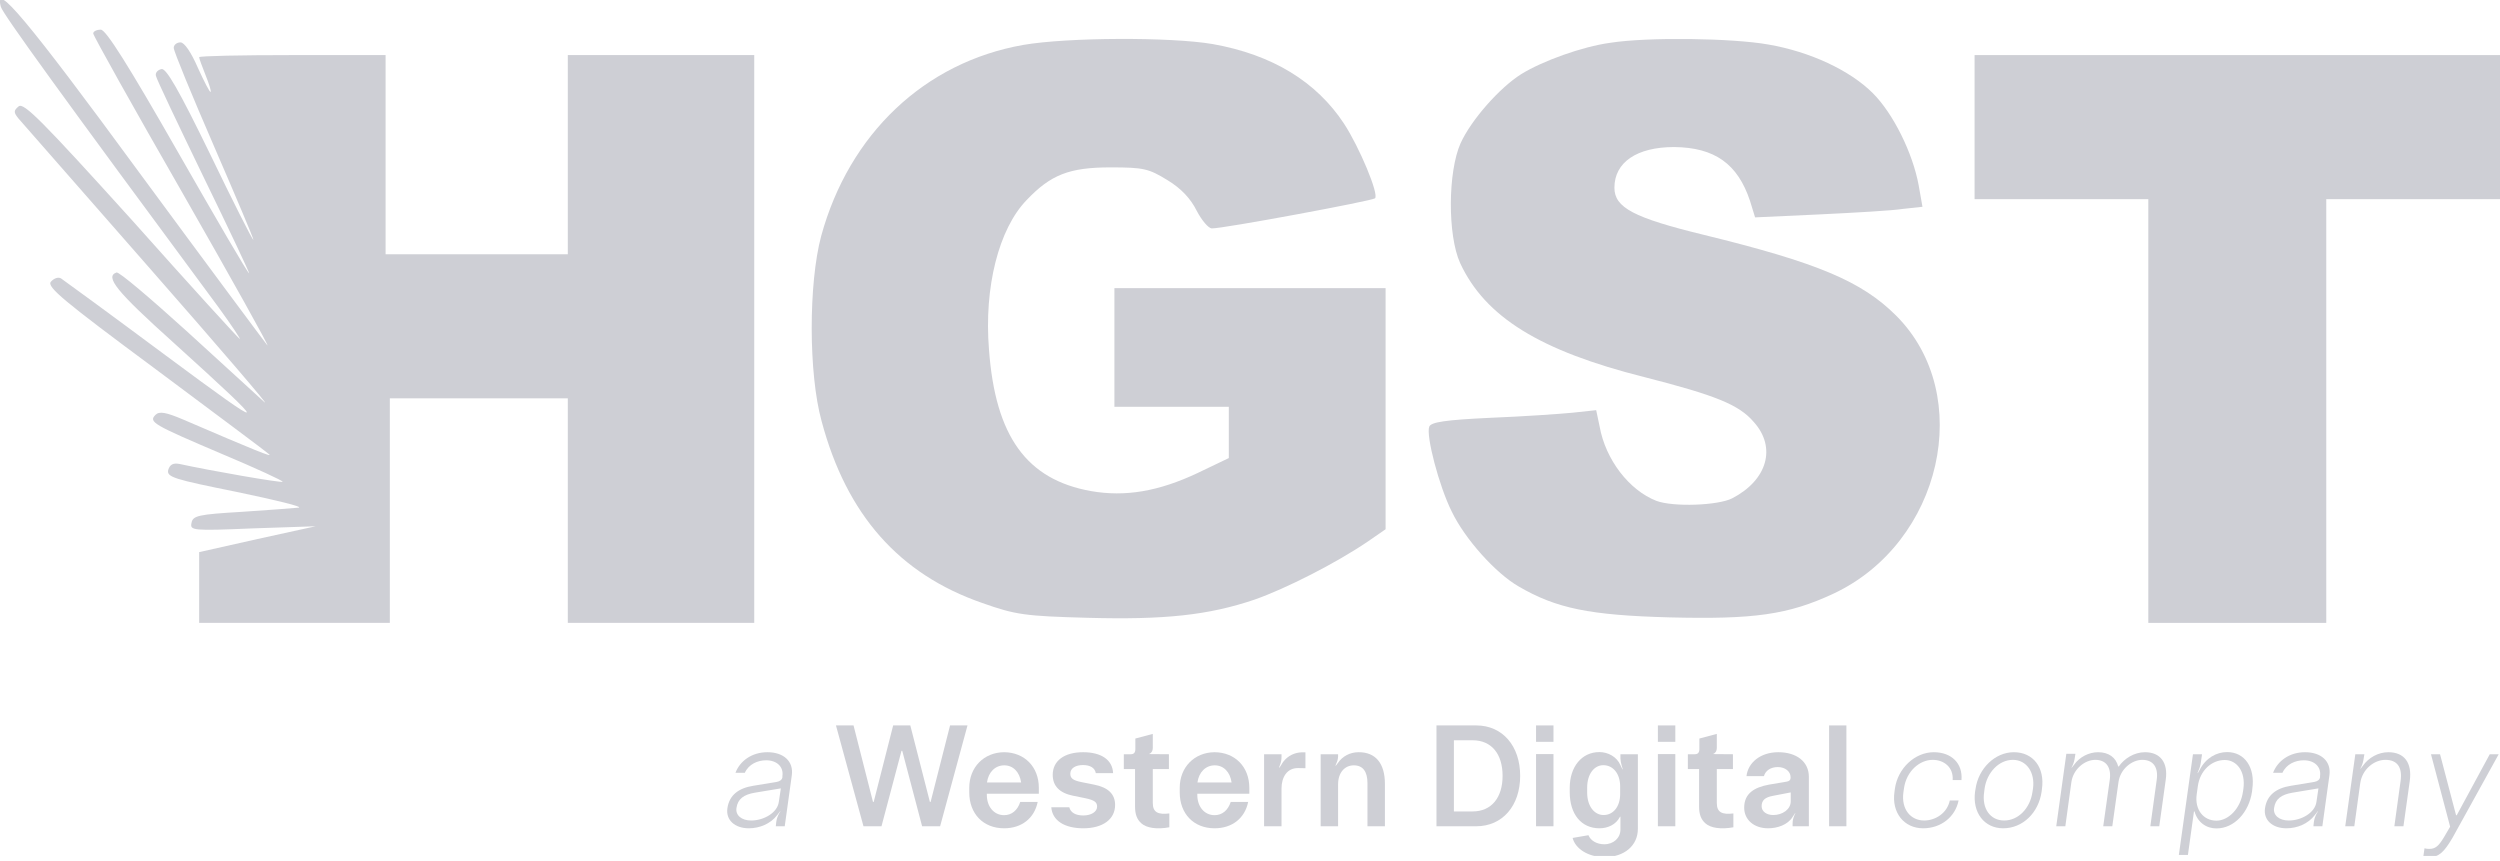 <svg width="148" height="51" viewBox="0 0 148 51" fill="none" xmlns="http://www.w3.org/2000/svg">
<g clip-path="url(#clip0_12_454)">
<path d="M0.05 0.402C0.15 0.803 3.712 5.719 12.969 18.237C13.696 19.24 14.248 20.068 14.198 20.068C14.148 20.068 11.263 16.907 7.801 13.019C2.534 7.199 1.405 6.046 1.104 6.296C0.803 6.547 0.803 6.648 1.079 6.999C1.279 7.225 4.791 11.238 8.905 15.929C13.019 20.62 16.054 24.157 15.653 23.806C15.252 23.429 13.169 21.548 11.037 19.591C8.905 17.66 7.049 16.079 6.898 16.13C6.196 16.381 6.873 17.233 10.31 20.319C16.154 25.612 16.104 25.712 9.783 21.021C6.547 18.613 3.763 16.581 3.612 16.481C3.437 16.381 3.186 16.481 3.01 16.681C2.759 16.983 3.788 17.835 9.206 21.849C12.768 24.508 15.803 26.766 15.929 26.891C16.154 27.092 15.151 26.69 10.837 24.834C9.833 24.408 9.432 24.332 9.206 24.558C8.78 24.985 9.056 25.135 13.119 26.866C15.151 27.719 16.782 28.471 16.732 28.521C16.656 28.597 12.467 27.869 10.636 27.468C10.26 27.393 10.059 27.493 9.959 27.819C9.858 28.246 10.285 28.371 14.022 29.124C16.305 29.6 17.961 30.002 17.685 30.052C17.409 30.077 15.879 30.202 14.298 30.302C11.74 30.453 11.414 30.528 11.338 30.955C11.238 31.406 11.388 31.431 14.95 31.281L18.688 31.155L15.252 31.908L11.79 32.686V34.768V36.875H17.434H23.078V30.227V23.58H28.346H33.614V30.227V36.875H39.132H44.651V20.068V3.261H39.132H33.614V9.156V15.051H28.22H22.827V9.156V3.261H17.308C14.273 3.261 11.79 3.311 11.79 3.387C11.79 3.462 11.965 3.938 12.166 4.44C12.367 4.942 12.517 5.393 12.467 5.444C12.417 5.469 12.091 4.842 11.714 4.014C11.313 3.086 10.912 2.509 10.686 2.509C10.46 2.509 10.285 2.659 10.285 2.835C10.285 3.035 11.363 5.644 12.668 8.654C13.972 11.665 15.026 14.148 15.001 14.198C14.95 14.223 13.797 11.941 12.442 9.131C10.586 5.318 9.833 4.014 9.557 4.089C9.331 4.139 9.181 4.315 9.231 4.49C9.256 4.666 10.536 7.35 12.041 10.46C13.571 13.596 14.775 16.155 14.75 16.18C14.7 16.23 12.818 12.994 10.536 9.006C7.601 3.863 6.271 1.756 5.97 1.756C5.719 1.756 5.519 1.856 5.519 1.982C5.519 2.107 7.902 6.372 10.812 11.439C13.721 16.531 15.979 20.57 15.828 20.444C15.703 20.294 12.266 15.678 8.203 10.159C1.605 1.154 -0.376 -1.179 0.05 0.402Z" fill="#CECFD5"></path>
<path d="M60.58 2.659C54.735 3.688 50.27 7.927 48.614 13.972C47.862 16.782 47.862 22.125 48.639 24.934C50.119 30.478 53.23 33.99 58.146 35.696C60.128 36.398 60.68 36.474 64.392 36.574C68.933 36.699 71.542 36.423 74.276 35.495C76.132 34.843 79.092 33.338 80.974 32.059L82.027 31.331V24.207V17.058H74H65.973V20.57V24.082H69.359H72.746V25.587V27.117L70.915 27.995C68.582 29.099 66.6 29.425 64.593 29.073C60.78 28.396 58.924 25.837 58.548 20.695C58.247 17.008 59.125 13.546 60.78 11.84C62.21 10.335 63.314 9.909 65.747 9.909C67.704 9.909 68.005 9.984 69.109 10.661C69.936 11.163 70.488 11.765 70.839 12.467C71.14 13.044 71.542 13.521 71.742 13.521C72.344 13.546 81.249 11.89 81.4 11.74C81.651 11.514 80.472 8.705 79.569 7.325C77.938 4.842 75.329 3.236 71.793 2.609C69.309 2.183 63.188 2.208 60.58 2.659Z" fill="#CECFD5"></path>
<path d="M95.322 2.534C93.666 2.76 91.308 3.612 90.054 4.39C88.775 5.193 87.094 7.099 86.467 8.479C85.715 10.159 85.689 13.922 86.442 15.578C87.922 18.764 91.158 20.77 97.354 22.326C101.568 23.404 102.948 23.956 103.826 24.985C105.18 26.49 104.628 28.421 102.546 29.5C101.719 29.926 99.06 30.027 98.056 29.65C96.451 29.023 95.046 27.217 94.695 25.235L94.494 24.282L93.09 24.433C92.312 24.508 90.129 24.659 88.223 24.734C85.589 24.859 84.711 24.985 84.611 25.261C84.41 25.787 85.188 28.772 85.94 30.277C86.718 31.908 88.549 33.94 89.904 34.718C92.136 36.022 94.118 36.423 98.834 36.549C103.826 36.674 105.858 36.398 108.542 35.144C114.963 32.134 116.945 23.379 112.254 18.688C110.222 16.657 107.614 15.553 100.841 13.897C96.727 12.894 95.573 12.292 95.573 11.113C95.573 9.608 96.902 8.705 99.11 8.705C101.518 8.73 102.873 9.708 103.6 11.89L103.901 12.869L107.714 12.693C109.796 12.593 112.028 12.467 112.656 12.367L113.81 12.242L113.584 10.962C113.233 9.056 112.079 6.723 110.875 5.519C109.52 4.164 107.162 3.061 104.679 2.634C102.572 2.258 97.555 2.183 95.322 2.534Z" fill="#CECFD5"></path>
<path d="M116.895 7.526V11.79H122.037H127.18V24.332V36.875H132.447H137.715V24.332V11.79H142.858H148V7.526V3.261H132.447H116.895V7.526Z" fill="#CECFD5"></path>
<path d="M44.332 49.035C43.496 49.035 42.959 48.54 43.062 47.849C43.172 47.065 43.735 46.655 44.588 46.519L45.987 46.288C46.175 46.254 46.294 46.16 46.319 46.015V45.939C46.396 45.41 46.004 45.009 45.356 45.009C44.852 45.009 44.324 45.239 44.093 45.751H43.539C43.803 45.052 44.503 44.531 45.432 44.531C46.396 44.531 46.993 45.077 46.874 45.905L46.456 48.915H45.927L45.953 48.668C45.978 48.48 46.029 48.335 46.123 48.156L46.2 48.028L46.191 48.02L46.012 48.25C45.612 48.779 44.955 49.035 44.332 49.035ZM44.469 48.574C45.219 48.574 46.021 48.114 46.106 47.474L46.226 46.672L44.682 46.928C44.034 47.039 43.675 47.295 43.599 47.832C43.531 48.267 43.906 48.574 44.469 48.574Z" fill="#CECFD5"></path>
<path d="M52.184 48.915H51.118L49.489 42.945H50.529L51.681 47.474H51.723L52.875 42.945H53.89L55.05 47.474H55.092L56.244 42.945H57.276L55.655 48.915H54.589L53.412 44.446H53.369L52.184 48.915Z" fill="#CECFD5"></path>
<path d="M59.444 49.035C58.207 49.035 57.38 48.173 57.38 46.911V46.638C57.38 45.427 58.242 44.54 59.444 44.531C60.655 44.54 61.499 45.401 61.499 46.638V46.988H58.421V47.065C58.421 47.73 58.822 48.258 59.444 48.258C59.888 48.258 60.237 47.977 60.399 47.474H61.431C61.235 48.446 60.476 49.035 59.444 49.035ZM58.429 46.322H60.45C60.365 45.708 59.981 45.308 59.453 45.308C58.924 45.308 58.514 45.7 58.429 46.322Z" fill="#CECFD5"></path>
<path d="M64.129 49.035C63.012 49.035 62.296 48.574 62.236 47.789H63.302C63.379 48.105 63.677 48.276 64.129 48.276C64.607 48.276 64.948 48.054 64.948 47.755C64.948 47.499 64.812 47.371 64.24 47.252L63.524 47.107C62.722 46.945 62.321 46.527 62.321 45.87C62.321 45.043 63.003 44.531 64.121 44.531C65.195 44.531 65.861 44.983 65.895 45.768H64.871C64.82 45.461 64.539 45.291 64.112 45.291C63.686 45.291 63.362 45.47 63.362 45.802C63.362 46.084 63.532 46.203 64.044 46.305L64.769 46.45C65.605 46.612 66.014 47.013 66.014 47.653C66.014 48.506 65.281 49.035 64.129 49.035Z" fill="#CECFD5"></path>
<path d="M69.225 48.156V48.975C68.483 49.111 67.869 49.018 67.562 48.736C67.306 48.506 67.195 48.199 67.195 47.755V45.529H66.53V44.651H66.94C67.136 44.651 67.213 44.54 67.213 44.344V43.721L68.245 43.448V44.267C68.245 44.48 68.142 44.591 68.031 44.634V44.642L69.2 44.651V45.529H68.245V47.534C68.245 48.105 68.569 48.233 69.225 48.156Z" fill="#CECFD5"></path>
<path d="M71.904 49.035C70.668 49.035 69.84 48.173 69.84 46.911V46.638C69.84 45.427 70.702 44.54 71.904 44.531C73.115 44.54 73.96 45.401 73.96 46.638V46.988H70.881V47.065C70.881 47.73 71.281 48.258 71.904 48.258C72.348 48.258 72.697 47.977 72.859 47.474H73.891C73.695 48.446 72.936 49.035 71.904 49.035ZM70.889 46.322H72.91C72.825 45.708 72.442 45.308 71.913 45.308C71.384 45.308 70.975 45.7 70.889 46.322Z" fill="#CECFD5"></path>
<path d="M75.866 48.915H74.834V44.651H75.866V44.796C75.866 44.983 75.841 45.128 75.764 45.316L75.721 45.427L75.747 45.444L75.866 45.256C76.011 44.992 76.267 44.762 76.54 44.651C76.685 44.591 76.847 44.548 77.026 44.54H77.282V45.478L76.856 45.47C76.173 45.461 75.866 46.032 75.866 46.681V48.915Z" fill="#CECFD5"></path>
<path d="M79.215 48.915H78.183V44.651H79.215V44.787C79.206 44.932 79.18 45.06 79.095 45.231L79.061 45.316L79.078 45.333L79.215 45.154C79.471 44.779 79.914 44.531 80.426 44.531C81.432 44.523 81.987 45.188 81.987 46.408V48.915H80.954V46.365C80.954 45.683 80.69 45.308 80.144 45.308C79.607 45.308 79.215 45.742 79.215 46.433V48.915Z" fill="#CECFD5"></path>
<path d="M87.393 48.915H85.039V42.945H87.393C88.945 42.945 89.994 44.156 89.994 45.93C89.994 47.704 88.945 48.915 87.393 48.915ZM86.071 43.824V48.037H87.179C88.297 48.037 88.953 47.218 88.953 45.93C88.953 44.642 88.305 43.824 87.179 43.824H86.071Z" fill="#CECFD5"></path>
<path d="M91.966 43.917H90.934V42.945H91.966V43.917ZM91.966 48.915H90.934V44.642H91.966V48.915Z" fill="#CECFD5"></path>
<path d="M94.992 50.74C93.986 50.74 93.252 50.22 93.099 49.606L94.037 49.444C94.165 49.768 94.531 49.981 94.975 49.981C95.521 49.981 95.93 49.606 95.93 49.111V48.352H95.904C95.666 48.821 95.18 49.035 94.685 49.035C93.619 49.035 92.928 48.207 92.928 46.894V46.638C92.928 45.41 93.627 44.523 94.685 44.523C95.188 44.523 95.717 44.796 95.93 45.299L96.049 45.546L96.067 45.538L96.007 45.333C95.956 45.163 95.939 45.043 95.93 44.907V44.651H96.962V49.069C96.962 50.058 96.16 50.74 94.992 50.74ZM94.932 48.25C95.504 48.25 95.913 47.755 95.913 47.005V46.553C95.913 45.802 95.495 45.299 94.915 45.299C94.386 45.299 93.96 45.811 93.96 46.63V46.919C93.96 47.738 94.395 48.25 94.932 48.25Z" fill="#CECFD5"></path>
<path d="M99.179 43.917H98.147V42.945H99.179V43.917ZM99.179 48.915H98.147V44.642H99.179V48.915Z" fill="#CECFD5"></path>
<path d="M102.616 48.156V48.975C101.874 49.111 101.26 49.018 100.953 48.736C100.697 48.506 100.586 48.199 100.586 47.755V45.529H99.921V44.651H100.33C100.526 44.651 100.603 44.54 100.603 44.344V43.721L101.635 43.448V44.267C101.635 44.48 101.533 44.591 101.422 44.634V44.642L102.59 44.651V45.529H101.635V47.534C101.635 48.105 101.959 48.233 102.616 48.156Z" fill="#CECFD5"></path>
<path d="M104.672 49.035C103.827 49.035 103.256 48.523 103.256 47.815C103.256 46.971 103.853 46.612 104.723 46.45L105.781 46.271C105.926 46.246 106.002 46.169 106.002 46.058V46.007C106.002 45.674 105.687 45.41 105.243 45.41C104.834 45.41 104.518 45.615 104.424 45.947H103.392C103.478 45.163 104.203 44.531 105.277 44.531C106.352 44.531 107.085 45.086 107.085 45.99V48.915H106.122V48.736C106.122 48.574 106.156 48.446 106.224 48.276L106.284 48.139L106.275 48.131L106.122 48.361C105.832 48.839 105.209 49.035 104.672 49.035ZM104.979 48.25C105.516 48.25 106.011 47.917 106.011 47.44V46.911L104.945 47.116C104.501 47.201 104.288 47.371 104.288 47.73C104.288 48.037 104.578 48.25 104.979 48.25Z" fill="#CECFD5"></path>
<path d="M109.307 48.915H108.283V42.945H109.307V48.915Z" fill="#CECFD5"></path>
<path d="M113.85 49.035C112.716 49.035 111.974 48.105 112.153 46.877L112.178 46.689C112.349 45.478 113.364 44.531 114.481 44.531C115.53 44.531 116.204 45.197 116.119 46.178H115.598C115.65 45.41 115.07 44.983 114.413 44.983C113.645 44.983 112.861 45.649 112.716 46.664L112.681 46.911C112.545 47.926 113.125 48.574 113.91 48.574C114.558 48.574 115.266 48.156 115.428 47.389H115.948C115.752 48.369 114.899 49.035 113.85 49.035Z" fill="#CECFD5"></path>
<path d="M118.588 49.035C117.462 49.035 116.755 48.096 116.925 46.86L116.951 46.706C117.121 45.487 118.111 44.531 119.219 44.531C120.371 44.531 121.062 45.444 120.883 46.706L120.865 46.86C120.686 48.122 119.74 49.035 118.588 49.035ZM118.648 48.574C119.484 48.574 120.183 47.849 120.32 46.894L120.354 46.681C120.482 45.734 119.978 44.983 119.16 44.983C118.332 44.983 117.625 45.734 117.488 46.681L117.462 46.894C117.317 47.849 117.812 48.574 118.648 48.574Z" fill="#CECFD5"></path>
<path d="M122.268 48.915H121.73L122.327 44.625H122.865L122.831 44.839C122.805 45.018 122.771 45.154 122.686 45.342L122.634 45.435L122.651 45.444L122.779 45.282C123.112 44.804 123.675 44.531 124.204 44.531C124.835 44.531 125.261 44.839 125.398 45.376H125.432C125.747 44.915 126.336 44.531 126.984 44.531C127.897 44.531 128.357 45.154 128.212 46.16L127.828 48.915H127.3L127.675 46.186C127.786 45.444 127.487 44.983 126.822 44.983C126.217 44.983 125.526 45.512 125.415 46.297L125.048 48.915H124.511L124.895 46.186C125.005 45.444 124.698 44.983 124.042 44.983C123.428 44.983 122.745 45.512 122.626 46.297L122.268 48.915Z" fill="#CECFD5"></path>
<path d="M129.525 50.612H128.988L129.823 44.651H130.361L130.292 45.12C130.267 45.299 130.233 45.435 130.147 45.623L130.096 45.76L130.113 45.768L130.224 45.572C130.582 44.873 131.214 44.523 131.845 44.523C132.894 44.523 133.516 45.444 133.337 46.706L133.32 46.86C133.141 48.096 132.263 49.043 131.214 49.043C130.608 49.043 130.088 48.676 129.917 48.037H129.883L129.525 50.612ZM131.214 48.583C131.904 48.583 132.638 47.892 132.783 46.868L132.808 46.706C132.953 45.657 132.408 44.992 131.708 44.992C130.924 44.992 130.241 45.615 130.113 46.536L130.045 47.022C129.917 47.926 130.437 48.583 131.214 48.583Z" fill="#CECFD5"></path>
<path d="M135.359 49.035C134.523 49.035 133.986 48.54 134.088 47.849C134.199 47.065 134.762 46.655 135.615 46.519L137.014 46.288C137.201 46.254 137.321 46.16 137.346 46.015V45.939C137.423 45.41 137.031 45.009 136.383 45.009C135.879 45.009 135.351 45.239 135.12 45.751H134.566C134.83 45.052 135.53 44.531 136.459 44.531C137.423 44.531 138.02 45.077 137.901 45.905L137.483 48.915H136.954L136.98 48.668C137.005 48.48 137.056 48.335 137.15 48.156L137.227 48.028L137.218 48.02L137.039 48.25C136.638 48.779 135.982 49.035 135.359 49.035ZM135.496 48.574C136.246 48.574 137.048 48.114 137.133 47.474L137.252 46.672L135.709 46.928C135.061 47.039 134.702 47.295 134.626 47.832C134.557 48.267 134.933 48.574 135.496 48.574Z" fill="#CECFD5"></path>
<path d="M139.375 48.915H138.838L139.435 44.651H139.972L139.93 44.898C139.904 45.077 139.87 45.214 139.785 45.401L139.733 45.495L139.751 45.504L139.878 45.342C140.22 44.847 140.8 44.531 141.388 44.531C142.335 44.531 142.804 45.154 142.659 46.229L142.284 48.915H141.746L142.113 46.246C142.232 45.435 141.925 44.983 141.217 44.983C140.552 44.983 139.844 45.529 139.725 46.374L139.375 48.915Z" fill="#CECFD5"></path>
<path d="M143.812 50.74C143.675 50.74 143.581 50.732 143.462 50.698L143.53 50.22C143.624 50.246 143.709 50.254 143.82 50.254C144.161 50.254 144.358 50.101 144.673 49.581L145.048 48.941L143.914 44.651H144.451L145.398 48.258H145.441L147.394 44.651H147.923L145.193 49.589C144.69 50.442 144.392 50.74 143.812 50.74Z" fill="#CECFD5"></path>
</g>
<defs>
<clipPath id="clip0_12_454">
<rect width="148" height="50.671" fill="white"></rect>
</clipPath>
</defs>
</svg>
